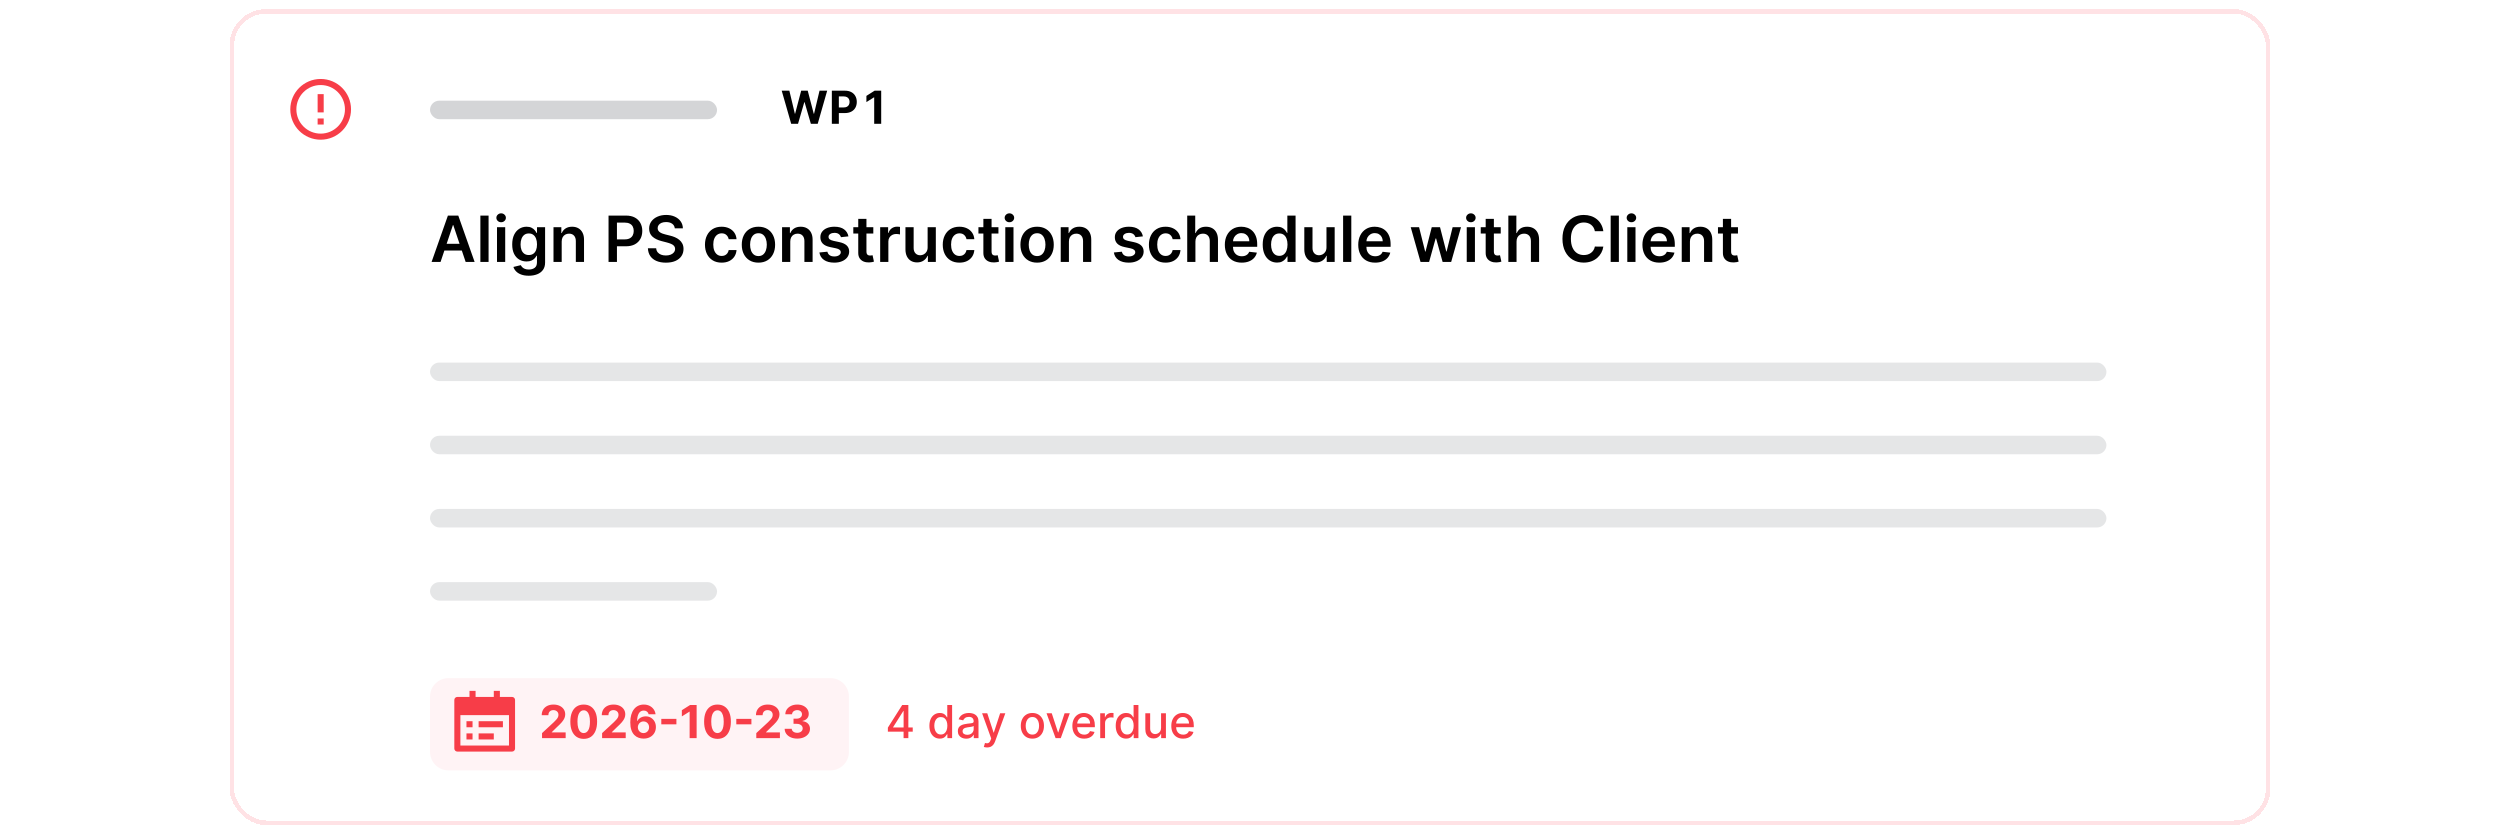 <svg width="540" height="181" viewBox="0 0 540 181" fill="none" xmlns="http://www.w3.org/2000/svg">
<g filter="url(#filter0_d_1202_36785)">
<rect x="49.586" y="0.984" width="440.826" height="176.247" rx="7.872" fill="white" shape-rendering="crispEdges"/>
<rect x="50.078" y="1.476" width="439.842" height="175.263" rx="7.38" stroke="#FFE2E5" stroke-width="0.984" shape-rendering="crispEdges"/>
<path d="M69.263 29.192C65.64 29.192 62.703 26.255 62.703 22.632C62.703 19.009 65.64 16.072 69.263 16.072C72.886 16.072 75.823 19.009 75.823 22.632C75.823 26.255 72.886 29.192 69.263 29.192ZM69.263 27.88C72.161 27.88 74.511 25.53 74.511 22.632C74.511 19.733 72.161 17.384 69.263 17.384C66.365 17.384 64.015 19.733 64.015 22.632C64.015 25.53 66.365 27.88 69.263 27.88ZM68.607 24.6H69.919V25.912H68.607V24.6ZM68.607 19.352H69.919V23.288H68.607V19.352Z" fill="#F73D48"/>
<rect x="92.883" y="20.76" width="62" height="4" rx="2" fill="#D4D5D7"/>
<path d="M162.758 16.792C162.758 14.583 164.549 12.792 166.758 12.792H194.566C196.775 12.792 198.566 14.583 198.566 16.792V28.728C198.566 30.937 196.775 32.728 194.566 32.728H166.758C164.549 32.728 162.758 30.937 162.758 28.728V16.792Z" fill="white"/>
<path d="M170.897 25.76L168.849 18.604H170.502L171.687 23.576H171.746L173.053 18.604H174.468L175.771 23.586H175.834L177.019 18.604H178.672L176.624 25.76H175.149L173.787 21.081H173.731L172.371 25.76H170.897ZM179.678 25.76V18.604H182.502C183.044 18.604 183.507 18.707 183.889 18.915C184.271 19.119 184.562 19.405 184.762 19.771C184.965 20.134 185.066 20.553 185.066 21.029C185.066 21.504 184.964 21.923 184.759 22.287C184.554 22.65 184.257 22.933 183.868 23.136C183.481 23.338 183.013 23.44 182.463 23.44H180.664V22.227H182.219C182.51 22.227 182.75 22.177 182.938 22.077C183.129 21.974 183.272 21.833 183.365 21.654C183.46 21.472 183.508 21.264 183.508 21.029C183.508 20.791 183.46 20.584 183.365 20.407C183.272 20.227 183.129 20.089 182.938 19.991C182.747 19.891 182.505 19.84 182.212 19.84H181.191V25.76H179.678ZM190.338 18.604V25.76H188.825V20.04H188.783L187.144 21.067V19.725L188.916 18.604H190.338Z" fill="black"/>
<path d="M95.158 55.6H93.22L96.748 45.581H98.988L102.52 55.6H100.583L97.907 47.636H97.829L95.158 55.6ZM95.221 51.671H100.505V53.129H95.221V51.671ZM105.532 45.581V55.6H103.761V45.581H105.532ZM107.353 55.6V48.086H109.124V55.6H107.353ZM108.244 47.019C107.963 47.019 107.722 46.926 107.52 46.74C107.317 46.551 107.216 46.324 107.216 46.06C107.216 45.793 107.317 45.566 107.52 45.38C107.722 45.191 107.963 45.096 108.244 45.096C108.527 45.096 108.769 45.191 108.968 45.38C109.17 45.566 109.271 45.793 109.271 46.06C109.271 46.324 109.17 46.551 108.968 46.74C108.769 46.926 108.527 47.019 108.244 47.019ZM114.213 58.574C113.577 58.574 113.031 58.487 112.574 58.315C112.118 58.145 111.751 57.917 111.474 57.63C111.196 57.343 111.004 57.025 110.896 56.676L112.491 56.289C112.563 56.436 112.667 56.581 112.804 56.725C112.941 56.871 113.125 56.992 113.357 57.087C113.592 57.185 113.887 57.233 114.242 57.233C114.745 57.233 115.16 57.111 115.49 56.867C115.819 56.625 115.984 56.227 115.984 55.673V54.249H115.896C115.805 54.432 115.671 54.62 115.495 54.812C115.322 55.004 115.092 55.166 114.805 55.296C114.521 55.427 114.164 55.492 113.734 55.492C113.156 55.492 112.633 55.357 112.163 55.086C111.697 54.812 111.325 54.404 111.048 53.863C110.774 53.318 110.637 52.637 110.637 51.818C110.637 50.993 110.774 50.297 111.048 49.729C111.325 49.158 111.699 48.726 112.168 48.433C112.638 48.136 113.161 47.988 113.739 47.988C114.179 47.988 114.541 48.063 114.825 48.213C115.112 48.359 115.34 48.537 115.509 48.746C115.679 48.951 115.808 49.145 115.896 49.328H115.994V48.086H117.74V55.722C117.74 56.364 117.587 56.896 117.28 57.317C116.974 57.737 116.555 58.052 116.023 58.261C115.491 58.47 114.888 58.574 114.213 58.574ZM114.228 54.103C114.603 54.103 114.922 54.011 115.187 53.829C115.451 53.646 115.651 53.383 115.788 53.041C115.925 52.699 115.994 52.288 115.994 51.808C115.994 51.335 115.925 50.921 115.788 50.566C115.655 50.21 115.456 49.935 115.191 49.739C114.931 49.54 114.609 49.441 114.228 49.441C113.833 49.441 113.504 49.543 113.24 49.749C112.975 49.954 112.776 50.236 112.643 50.595C112.509 50.951 112.442 51.355 112.442 51.808C112.442 52.268 112.509 52.671 112.643 53.017C112.78 53.359 112.98 53.627 113.244 53.819C113.512 54.008 113.84 54.103 114.228 54.103ZM121.326 51.197V55.6H119.555V48.086H121.248V49.362H121.336C121.509 48.942 121.784 48.607 122.162 48.359C122.544 48.112 123.015 47.988 123.576 47.988C124.095 47.988 124.547 48.099 124.931 48.32C125.319 48.542 125.619 48.863 125.831 49.284C126.047 49.705 126.153 50.215 126.149 50.815V55.6H124.379V51.089C124.379 50.587 124.248 50.194 123.987 49.91C123.73 49.627 123.372 49.485 122.916 49.485C122.606 49.485 122.33 49.553 122.089 49.69C121.851 49.824 121.664 50.018 121.527 50.272C121.393 50.527 121.326 50.835 121.326 51.197ZM131.445 55.6V45.581H135.202C135.972 45.581 136.617 45.724 137.139 46.011C137.664 46.298 138.061 46.693 138.328 47.195C138.599 47.694 138.734 48.262 138.734 48.898C138.734 49.54 138.599 50.111 138.328 50.61C138.057 51.109 137.658 51.502 137.129 51.789C136.601 52.072 135.951 52.214 135.178 52.214H132.688V50.722H134.933C135.383 50.722 135.752 50.644 136.039 50.487C136.326 50.331 136.538 50.116 136.675 49.842C136.815 49.568 136.885 49.253 136.885 48.898C136.885 48.542 136.815 48.229 136.675 47.958C136.538 47.688 136.324 47.477 136.034 47.327C135.747 47.174 135.377 47.097 134.923 47.097H133.26V55.6H131.445ZM145.755 48.335C145.71 47.908 145.517 47.575 145.178 47.337C144.842 47.099 144.405 46.98 143.867 46.98C143.489 46.98 143.164 47.037 142.893 47.151C142.623 47.265 142.416 47.42 142.272 47.616C142.129 47.812 142.055 48.035 142.052 48.286C142.052 48.495 142.099 48.676 142.194 48.829C142.292 48.982 142.424 49.113 142.59 49.221C142.756 49.325 142.941 49.413 143.143 49.485C143.345 49.556 143.549 49.617 143.754 49.666L144.694 49.901C145.072 49.989 145.436 50.108 145.785 50.258C146.137 50.408 146.452 50.597 146.729 50.825C147.009 51.053 147.231 51.329 147.394 51.652C147.557 51.975 147.639 52.353 147.639 52.787C147.639 53.374 147.489 53.891 147.189 54.337C146.889 54.781 146.455 55.128 145.887 55.38C145.323 55.627 144.64 55.751 143.838 55.751C143.058 55.751 142.381 55.631 141.807 55.389C141.237 55.148 140.79 54.796 140.467 54.333C140.147 53.87 139.975 53.305 139.948 52.64H141.734C141.76 52.989 141.868 53.279 142.057 53.511C142.246 53.742 142.492 53.915 142.796 54.029C143.102 54.143 143.445 54.2 143.823 54.2C144.218 54.2 144.563 54.142 144.86 54.024C145.16 53.904 145.395 53.737 145.564 53.525C145.734 53.31 145.82 53.059 145.824 52.772C145.82 52.511 145.744 52.296 145.594 52.126C145.444 51.953 145.233 51.81 144.963 51.696C144.695 51.578 144.382 51.474 144.024 51.383L142.884 51.089C142.059 50.877 141.406 50.556 140.927 50.126C140.451 49.692 140.213 49.116 140.213 48.399C140.213 47.808 140.372 47.291 140.692 46.848C141.015 46.404 141.454 46.06 142.008 45.816C142.562 45.568 143.19 45.444 143.891 45.444C144.602 45.444 145.225 45.568 145.76 45.816C146.298 46.06 146.721 46.401 147.027 46.838C147.334 47.272 147.492 47.771 147.502 48.335H145.755ZM155.873 55.746C155.123 55.746 154.479 55.582 153.941 55.252C153.406 54.923 152.993 54.468 152.703 53.887C152.416 53.304 152.273 52.632 152.273 51.872C152.273 51.109 152.419 50.435 152.713 49.852C153.006 49.264 153.421 48.808 153.955 48.482C154.494 48.152 155.13 47.988 155.863 47.988C156.473 47.988 157.013 48.1 157.483 48.325C157.955 48.547 158.332 48.862 158.613 49.269C158.893 49.674 159.053 50.147 159.092 50.688H157.399C157.331 50.326 157.168 50.024 156.91 49.783C156.656 49.538 156.315 49.416 155.888 49.416C155.526 49.416 155.208 49.514 154.934 49.71C154.66 49.902 154.446 50.179 154.293 50.541C154.143 50.903 154.068 51.337 154.068 51.843C154.068 52.355 154.143 52.795 154.293 53.163C154.443 53.529 154.653 53.811 154.924 54.01C155.198 54.205 155.519 54.303 155.888 54.303C156.149 54.303 156.382 54.254 156.587 54.157C156.796 54.055 156.971 53.91 157.111 53.721C157.251 53.532 157.347 53.302 157.399 53.031H159.092C159.05 53.563 158.893 54.034 158.622 54.445C158.352 54.853 157.983 55.172 157.517 55.404C157.05 55.632 156.503 55.746 155.873 55.746ZM163.824 55.746C163.09 55.746 162.454 55.585 161.916 55.262C161.378 54.939 160.96 54.487 160.664 53.907C160.37 53.327 160.223 52.648 160.223 51.872C160.223 51.096 160.37 50.416 160.664 49.832C160.96 49.248 161.378 48.795 161.916 48.472C162.454 48.149 163.09 47.988 163.824 47.988C164.558 47.988 165.194 48.149 165.732 48.472C166.27 48.795 166.686 49.248 166.979 49.832C167.276 50.416 167.424 51.096 167.424 51.872C167.424 52.648 167.276 53.327 166.979 53.907C166.686 54.487 166.27 54.939 165.732 55.262C165.194 55.585 164.558 55.746 163.824 55.746ZM163.834 54.328C164.231 54.328 164.564 54.218 164.832 54C165.099 53.778 165.298 53.481 165.428 53.11C165.562 52.738 165.629 52.324 165.629 51.867C165.629 51.407 165.562 50.991 165.428 50.62C165.298 50.245 165.099 49.946 164.832 49.724C164.564 49.503 164.231 49.392 163.834 49.392C163.426 49.392 163.087 49.503 162.816 49.724C162.549 49.946 162.348 50.245 162.214 50.62C162.084 50.991 162.019 51.407 162.019 51.867C162.019 52.324 162.084 52.738 162.214 53.11C162.348 53.481 162.549 53.778 162.816 54C163.087 54.218 163.426 54.328 163.834 54.328ZM170.698 51.197V55.6H168.927V48.086H170.62V49.362H170.708C170.881 48.942 171.156 48.607 171.535 48.359C171.916 48.112 172.388 47.988 172.949 47.988C173.467 47.988 173.919 48.099 174.304 48.32C174.692 48.542 174.992 48.863 175.204 49.284C175.419 49.705 175.525 50.215 175.522 50.815V55.6H173.751V51.089C173.751 50.587 173.62 50.194 173.359 49.91C173.102 49.627 172.745 49.485 172.288 49.485C171.978 49.485 171.703 49.553 171.461 49.69C171.223 49.824 171.036 50.018 170.899 50.272C170.765 50.527 170.698 50.835 170.698 51.197ZM183.261 50.072L181.646 50.248C181.601 50.085 181.521 49.931 181.407 49.788C181.296 49.644 181.146 49.529 180.957 49.441C180.768 49.353 180.536 49.309 180.262 49.309C179.893 49.309 179.584 49.388 179.333 49.548C179.085 49.708 178.962 49.915 178.966 50.169C178.962 50.388 179.042 50.566 179.205 50.703C179.372 50.84 179.646 50.952 180.027 51.04L181.309 51.314C182.02 51.468 182.548 51.711 182.894 52.043C183.243 52.376 183.419 52.811 183.422 53.349C183.419 53.822 183.28 54.24 183.006 54.602C182.736 54.96 182.359 55.241 181.876 55.443C181.394 55.645 180.839 55.746 180.213 55.746C179.293 55.746 178.553 55.554 177.992 55.169C177.431 54.781 177.097 54.241 176.989 53.55L178.716 53.383C178.794 53.723 178.961 53.979 179.215 54.152C179.47 54.324 179.801 54.411 180.208 54.411C180.629 54.411 180.966 54.324 181.221 54.152C181.478 53.979 181.607 53.765 181.607 53.511C181.607 53.295 181.524 53.118 181.358 52.977C181.195 52.837 180.94 52.73 180.595 52.655L179.313 52.386C178.592 52.236 178.059 51.983 177.713 51.627C177.368 51.269 177.196 50.815 177.2 50.267C177.196 49.804 177.322 49.403 177.576 49.064C177.834 48.721 178.191 48.457 178.648 48.271C179.108 48.082 179.637 47.988 180.238 47.988C181.118 47.988 181.811 48.175 182.317 48.55C182.825 48.925 183.14 49.432 183.261 50.072ZM188.635 48.086V49.455H184.315V48.086H188.635ZM185.381 46.285H187.152V53.34C187.152 53.578 187.188 53.76 187.26 53.887C187.335 54.011 187.433 54.096 187.554 54.142C187.674 54.188 187.808 54.21 187.955 54.21C188.066 54.21 188.167 54.202 188.258 54.186C188.353 54.169 188.424 54.155 188.473 54.142L188.772 55.526C188.677 55.559 188.542 55.595 188.366 55.634C188.193 55.673 187.981 55.696 187.73 55.702C187.286 55.715 186.887 55.648 186.531 55.502C186.176 55.352 185.894 55.12 185.685 54.807C185.479 54.494 185.378 54.103 185.381 53.633V46.285ZM190.116 55.6V48.086H191.833V49.338H191.911C192.048 48.904 192.283 48.57 192.615 48.335C192.951 48.097 193.335 47.978 193.765 47.978C193.863 47.978 193.972 47.983 194.093 47.993C194.217 47.999 194.32 48.011 194.401 48.027V49.656C194.326 49.63 194.207 49.607 194.044 49.587C193.884 49.565 193.729 49.553 193.579 49.553C193.256 49.553 192.966 49.623 192.708 49.764C192.454 49.901 192.253 50.091 192.107 50.336C191.96 50.58 191.887 50.862 191.887 51.182V55.6H190.116ZM200.367 52.439V48.086H202.138V55.6H200.421V54.264H200.342C200.173 54.685 199.894 55.029 199.506 55.296C199.121 55.564 198.646 55.697 198.082 55.697C197.59 55.697 197.154 55.588 196.776 55.37C196.401 55.148 196.108 54.827 195.896 54.406C195.684 53.982 195.578 53.47 195.578 52.87V48.086H197.348V52.596C197.348 53.072 197.479 53.45 197.74 53.731C198.001 54.011 198.343 54.152 198.767 54.152C199.028 54.152 199.281 54.088 199.525 53.961C199.77 53.834 199.971 53.645 200.127 53.393C200.287 53.139 200.367 52.821 200.367 52.439ZM207.236 55.746C206.486 55.746 205.842 55.582 205.304 55.252C204.769 54.923 204.357 54.468 204.066 53.887C203.779 53.304 203.636 52.632 203.636 51.872C203.636 51.109 203.783 50.435 204.076 49.852C204.37 49.264 204.784 48.808 205.319 48.482C205.857 48.152 206.493 47.988 207.227 47.988C207.836 47.988 208.376 48.1 208.846 48.325C209.319 48.547 209.695 48.862 209.976 49.269C210.256 49.674 210.416 50.147 210.455 50.688H208.763C208.694 50.326 208.531 50.024 208.273 49.783C208.019 49.538 207.678 49.416 207.251 49.416C206.889 49.416 206.571 49.514 206.297 49.71C206.023 49.902 205.81 50.179 205.656 50.541C205.506 50.903 205.431 51.337 205.431 51.843C205.431 52.355 205.506 52.795 205.656 53.163C205.806 53.529 206.017 53.811 206.287 54.01C206.561 54.205 206.883 54.303 207.251 54.303C207.512 54.303 207.745 54.254 207.951 54.157C208.159 54.055 208.334 53.91 208.474 53.721C208.614 53.532 208.71 53.302 208.763 53.031H210.455C210.413 53.563 210.256 54.034 209.986 54.445C209.715 54.853 209.346 55.172 208.88 55.404C208.414 55.632 207.866 55.746 207.236 55.746ZM215.662 48.086V49.455H211.342V48.086H215.662ZM212.408 46.285H214.179V53.34C214.179 53.578 214.215 53.76 214.287 53.887C214.362 54.011 214.46 54.096 214.58 54.142C214.701 54.188 214.835 54.21 214.982 54.21C215.092 54.21 215.194 54.202 215.285 54.186C215.379 54.169 215.451 54.155 215.5 54.142L215.799 55.526C215.704 55.559 215.569 55.595 215.393 55.634C215.22 55.673 215.008 55.696 214.757 55.702C214.313 55.715 213.914 55.648 213.558 55.502C213.203 55.352 212.92 55.12 212.712 54.807C212.506 54.494 212.405 54.103 212.408 53.633V46.285ZM217.143 55.6V48.086H218.914V55.6H217.143ZM218.033 47.019C217.752 47.019 217.511 46.926 217.309 46.74C217.107 46.551 217.006 46.324 217.006 46.06C217.006 45.793 217.107 45.566 217.309 45.38C217.511 45.191 217.752 45.096 218.033 45.096C218.317 45.096 218.558 45.191 218.757 45.38C218.959 45.566 219.06 45.793 219.06 46.06C219.06 46.324 218.959 46.551 218.757 46.74C218.558 46.926 218.317 47.019 218.033 47.019ZM224.012 55.746C223.278 55.746 222.642 55.585 222.104 55.262C221.566 54.939 221.149 54.487 220.852 53.907C220.558 53.327 220.412 52.648 220.412 51.872C220.412 51.096 220.558 50.416 220.852 49.832C221.149 49.248 221.566 48.795 222.104 48.472C222.642 48.149 223.278 47.988 224.012 47.988C224.746 47.988 225.382 48.149 225.92 48.472C226.458 48.795 226.874 49.248 227.167 49.832C227.464 50.416 227.613 51.096 227.613 51.872C227.613 52.648 227.464 53.327 227.167 53.907C226.874 54.487 226.458 54.939 225.92 55.262C225.382 55.585 224.746 55.746 224.012 55.746ZM224.022 54.328C224.42 54.328 224.752 54.218 225.02 54C225.287 53.778 225.486 53.481 225.617 53.11C225.75 52.738 225.817 52.324 225.817 51.867C225.817 51.407 225.75 50.991 225.617 50.62C225.486 50.245 225.287 49.946 225.02 49.724C224.752 49.503 224.42 49.392 224.022 49.392C223.614 49.392 223.275 49.503 223.004 49.724C222.737 49.946 222.536 50.245 222.403 50.62C222.272 50.991 222.207 51.407 222.207 51.867C222.207 52.324 222.272 52.738 222.403 53.11C222.536 53.481 222.737 53.778 223.004 54C223.275 54.218 223.614 54.328 224.022 54.328ZM230.887 51.197V55.6H229.116V48.086H230.808V49.362H230.896C231.069 48.942 231.345 48.607 231.723 48.359C232.105 48.112 232.576 47.988 233.137 47.988C233.655 47.988 234.107 48.099 234.492 48.32C234.88 48.542 235.18 48.863 235.392 49.284C235.607 49.705 235.713 50.215 235.71 50.815V55.6H233.939V51.089C233.939 50.587 233.809 50.194 233.548 49.91C233.29 49.627 232.933 49.485 232.477 49.485C232.167 49.485 231.891 49.553 231.65 49.69C231.412 49.824 231.224 50.018 231.087 50.272C230.953 50.527 230.887 50.835 230.887 51.197ZM246.866 50.072L245.252 50.248C245.206 50.085 245.126 49.931 245.012 49.788C244.901 49.644 244.751 49.529 244.562 49.441C244.373 49.353 244.141 49.309 243.867 49.309C243.499 49.309 243.189 49.388 242.938 49.548C242.69 49.708 242.568 49.915 242.571 50.169C242.568 50.388 242.648 50.566 242.811 50.703C242.977 50.84 243.251 50.952 243.633 51.04L244.914 51.314C245.625 51.468 246.154 51.711 246.499 52.043C246.848 52.376 247.024 52.811 247.028 53.349C247.024 53.822 246.886 54.24 246.612 54.602C246.341 54.96 245.964 55.241 245.482 55.443C244.999 55.645 244.445 55.746 243.819 55.746C242.899 55.746 242.159 55.554 241.598 55.169C241.037 54.781 240.702 54.241 240.595 53.55L242.322 53.383C242.4 53.723 242.566 53.979 242.821 54.152C243.075 54.324 243.406 54.411 243.814 54.411C244.234 54.411 244.572 54.324 244.826 54.152C245.084 53.979 245.213 53.765 245.213 53.511C245.213 53.295 245.13 53.118 244.963 52.977C244.8 52.837 244.546 52.73 244.2 52.655L242.918 52.386C242.198 52.236 241.664 51.983 241.319 51.627C240.973 51.269 240.802 50.815 240.805 50.267C240.802 49.804 240.927 49.403 241.182 49.064C241.439 48.721 241.797 48.457 242.253 48.271C242.713 48.082 243.243 47.988 243.843 47.988C244.724 47.988 245.417 48.175 245.922 48.55C246.431 48.925 246.746 49.432 246.866 50.072ZM251.766 55.746C251.015 55.746 250.371 55.582 249.833 55.252C249.298 54.923 248.886 54.468 248.596 53.887C248.309 53.304 248.165 52.632 248.165 51.872C248.165 51.109 248.312 50.435 248.605 49.852C248.899 49.264 249.313 48.808 249.848 48.482C250.386 48.152 251.022 47.988 251.756 47.988C252.366 47.988 252.905 48.1 253.375 48.325C253.848 48.547 254.225 48.862 254.505 49.269C254.786 49.674 254.945 50.147 254.984 50.688H253.292C253.223 50.326 253.06 50.024 252.803 49.783C252.548 49.538 252.207 49.416 251.78 49.416C251.418 49.416 251.1 49.514 250.826 49.71C250.552 49.902 250.339 50.179 250.185 50.541C250.035 50.903 249.96 51.337 249.96 51.843C249.96 52.355 250.035 52.795 250.185 53.163C250.335 53.529 250.546 53.811 250.817 54.01C251.09 54.205 251.412 54.303 251.78 54.303C252.041 54.303 252.274 54.254 252.48 54.157C252.689 54.055 252.863 53.91 253.003 53.721C253.143 53.532 253.24 53.302 253.292 53.031H254.984C254.942 53.563 254.786 54.034 254.515 54.445C254.244 54.853 253.876 55.172 253.409 55.404C252.943 55.632 252.395 55.746 251.766 55.746ZM258.21 51.197V55.6H256.439V45.581H258.17V49.362H258.258C258.435 48.938 258.707 48.604 259.075 48.359C259.447 48.112 259.92 47.988 260.494 47.988C261.016 47.988 261.471 48.097 261.859 48.316C262.247 48.534 262.547 48.854 262.759 49.274C262.974 49.695 263.082 50.209 263.082 50.815V55.6H261.311V51.089C261.311 50.584 261.181 50.191 260.92 49.91C260.662 49.627 260.3 49.485 259.834 49.485C259.521 49.485 259.24 49.553 258.992 49.69C258.748 49.824 258.555 50.018 258.415 50.272C258.278 50.527 258.21 50.835 258.21 51.197ZM268.214 55.746C267.46 55.746 266.81 55.59 266.262 55.277C265.717 54.96 265.298 54.514 265.004 53.936C264.711 53.356 264.564 52.673 264.564 51.887C264.564 51.114 264.711 50.435 265.004 49.852C265.301 49.264 265.715 48.808 266.247 48.482C266.779 48.152 267.403 47.988 268.121 47.988C268.584 47.988 269.021 48.063 269.432 48.213C269.846 48.359 270.211 48.588 270.527 48.898C270.847 49.207 271.098 49.602 271.281 50.081C271.463 50.558 271.555 51.125 271.555 51.784V52.327H265.396V51.133H269.857C269.854 50.794 269.781 50.492 269.637 50.228C269.494 49.961 269.293 49.75 269.035 49.597C268.781 49.444 268.484 49.367 268.145 49.367C267.783 49.367 267.465 49.455 267.191 49.631C266.917 49.804 266.704 50.032 266.55 50.316C266.4 50.597 266.324 50.905 266.32 51.241V52.283C266.32 52.72 266.4 53.095 266.56 53.408C266.72 53.718 266.943 53.956 267.23 54.122C267.517 54.285 267.853 54.367 268.238 54.367C268.496 54.367 268.729 54.331 268.938 54.259C269.146 54.184 269.327 54.075 269.481 53.931C269.634 53.788 269.75 53.61 269.828 53.398L271.481 53.584C271.377 54.021 271.178 54.403 270.885 54.729C270.594 55.052 270.223 55.303 269.769 55.482C269.316 55.658 268.797 55.746 268.214 55.746ZM275.841 55.732C275.251 55.732 274.723 55.58 274.256 55.277C273.79 54.973 273.422 54.533 273.151 53.956C272.88 53.379 272.745 52.678 272.745 51.852C272.745 51.017 272.882 50.313 273.156 49.739C273.433 49.162 273.806 48.726 274.276 48.433C274.746 48.136 275.269 47.988 275.846 47.988C276.287 47.988 276.649 48.063 276.932 48.213C277.216 48.359 277.441 48.537 277.607 48.746C277.774 48.951 277.903 49.145 277.994 49.328H278.067V45.581H279.843V55.6H278.101V54.416H277.994C277.903 54.598 277.77 54.792 277.598 54.998C277.425 55.2 277.196 55.373 276.913 55.516C276.629 55.66 276.272 55.732 275.841 55.732ZM276.335 54.279C276.711 54.279 277.03 54.178 277.294 53.975C277.558 53.77 277.759 53.485 277.896 53.119C278.033 52.754 278.101 52.328 278.101 51.843C278.101 51.357 278.033 50.934 277.896 50.576C277.762 50.217 277.563 49.938 277.299 49.739C277.038 49.54 276.717 49.441 276.335 49.441C275.941 49.441 275.611 49.543 275.347 49.749C275.083 49.954 274.884 50.238 274.75 50.6C274.617 50.962 274.55 51.376 274.55 51.843C274.55 52.312 274.617 52.731 274.75 53.1C274.887 53.465 275.088 53.754 275.352 53.966C275.62 54.174 275.947 54.279 276.335 54.279ZM286.519 52.439V48.086H288.29V55.6H286.573V54.264H286.495C286.325 54.685 286.046 55.029 285.658 55.296C285.274 55.564 284.799 55.697 284.235 55.697C283.742 55.697 283.307 55.588 282.929 55.37C282.554 55.148 282.26 54.827 282.048 54.406C281.836 53.982 281.73 53.47 281.73 52.87V48.086H283.501V52.596C283.501 53.072 283.631 53.45 283.892 53.731C284.153 54.011 284.496 54.152 284.92 54.152C285.181 54.152 285.433 54.088 285.678 53.961C285.923 53.834 286.123 53.645 286.28 53.393C286.439 53.139 286.519 52.821 286.519 52.439ZM291.882 45.581V55.6H290.111V45.581H291.882ZM297.03 55.746C296.276 55.746 295.626 55.59 295.078 55.277C294.533 54.96 294.114 54.514 293.821 53.936C293.527 53.356 293.38 52.673 293.38 51.887C293.38 51.114 293.527 50.435 293.821 49.852C294.117 49.264 294.532 48.808 295.063 48.482C295.595 48.152 296.219 47.988 296.937 47.988C297.4 47.988 297.837 48.063 298.248 48.213C298.662 48.359 299.027 48.588 299.344 48.898C299.663 49.207 299.914 49.602 300.097 50.081C300.28 50.558 300.371 51.125 300.371 51.784V52.327H294.212V51.133H298.673C298.67 50.794 298.597 50.492 298.453 50.228C298.31 49.961 298.109 49.75 297.852 49.597C297.597 49.444 297.3 49.367 296.961 49.367C296.599 49.367 296.281 49.455 296.007 49.631C295.733 49.804 295.52 50.032 295.366 50.316C295.216 50.597 295.14 50.905 295.137 51.241V52.283C295.137 52.72 295.216 53.095 295.376 53.408C295.536 53.718 295.759 53.956 296.046 54.122C296.333 54.285 296.669 54.367 297.054 54.367C297.312 54.367 297.545 54.331 297.754 54.259C297.963 54.184 298.144 54.075 298.297 53.931C298.45 53.788 298.566 53.61 298.644 53.398L300.298 53.584C300.193 54.021 299.994 54.403 299.701 54.729C299.411 55.052 299.039 55.303 298.585 55.482C298.132 55.658 297.614 55.746 297.03 55.746ZM306.837 55.6L304.714 48.086H306.519L307.84 53.369H307.908L309.258 48.086H311.044L312.394 53.34H312.468L313.769 48.086H315.579L313.451 55.6H311.607L310.198 50.522H310.095L308.686 55.6H306.837ZM316.815 55.6V48.086H318.586V55.6H316.815ZM317.706 47.019C317.425 47.019 317.184 46.926 316.982 46.74C316.779 46.551 316.678 46.324 316.678 46.06C316.678 45.793 316.779 45.566 316.982 45.38C317.184 45.191 317.425 45.096 317.706 45.096C317.989 45.096 318.231 45.191 318.43 45.38C318.632 45.566 318.733 45.793 318.733 46.06C318.733 46.324 318.632 46.551 318.43 46.74C318.231 46.926 317.989 47.019 317.706 47.019ZM324.159 48.086V49.455H319.84V48.086H324.159ZM320.906 46.285H322.677V53.34C322.677 53.578 322.713 53.76 322.785 53.887C322.86 54.011 322.958 54.096 323.078 54.142C323.199 54.188 323.333 54.21 323.479 54.21C323.59 54.21 323.691 54.202 323.783 54.186C323.877 54.169 323.949 54.155 323.998 54.142L324.296 55.526C324.202 55.559 324.066 55.595 323.89 55.634C323.718 55.673 323.506 55.696 323.254 55.702C322.811 55.715 322.411 55.648 322.056 55.502C321.7 55.352 321.418 55.12 321.21 54.807C321.004 54.494 320.903 54.103 320.906 53.633V46.285ZM327.573 51.197V55.6H325.802V45.581H327.534V49.362H327.622C327.798 48.938 328.07 48.604 328.439 48.359C328.81 48.112 329.283 47.988 329.857 47.988C330.379 47.988 330.834 48.097 331.222 48.316C331.61 48.534 331.91 48.854 332.122 49.274C332.338 49.695 332.445 50.209 332.445 50.815V55.6H330.674V51.089C330.674 50.584 330.544 50.191 330.283 49.91C330.025 49.627 329.663 49.485 329.197 49.485C328.884 49.485 328.603 49.553 328.356 49.69C328.111 49.824 327.918 50.018 327.778 50.272C327.641 50.527 327.573 50.835 327.573 51.197ZM346.321 48.961H344.492C344.44 48.661 344.343 48.395 344.203 48.164C344.063 47.929 343.888 47.73 343.68 47.567C343.471 47.404 343.233 47.282 342.965 47.2C342.701 47.115 342.416 47.073 342.109 47.073C341.565 47.073 341.082 47.21 340.661 47.484C340.241 47.755 339.911 48.152 339.673 48.678C339.435 49.199 339.316 49.837 339.316 50.59C339.316 51.357 339.435 52.002 339.673 52.527C339.914 53.049 340.244 53.444 340.661 53.711C341.082 53.975 341.563 54.108 342.104 54.108C342.404 54.108 342.685 54.068 342.946 53.99C343.21 53.909 343.446 53.79 343.655 53.633C343.867 53.477 344.045 53.284 344.188 53.056C344.335 52.828 344.436 52.567 344.492 52.273L346.321 52.283C346.253 52.759 346.104 53.206 345.876 53.623C345.651 54.041 345.356 54.409 344.991 54.729C344.625 55.045 344.198 55.293 343.709 55.472C343.22 55.648 342.677 55.737 342.08 55.737C341.199 55.737 340.413 55.533 339.722 55.125C339.031 54.717 338.486 54.129 338.088 53.359C337.69 52.589 337.491 51.666 337.491 50.59C337.491 49.511 337.692 48.588 338.093 47.821C338.494 47.052 339.04 46.463 339.732 46.055C340.423 45.648 341.206 45.444 342.08 45.444C342.638 45.444 343.156 45.522 343.636 45.679C344.115 45.835 344.542 46.065 344.917 46.368C345.292 46.669 345.601 47.037 345.842 47.474C346.086 47.908 346.246 48.404 346.321 48.961ZM349.676 45.581V55.6H347.905V45.581H349.676ZM351.497 55.6V48.086H353.268V55.6H351.497ZM352.387 47.019C352.107 47.019 351.866 46.926 351.663 46.74C351.461 46.551 351.36 46.324 351.36 46.06C351.36 45.793 351.461 45.566 351.663 45.38C351.866 45.191 352.107 45.096 352.387 45.096C352.671 45.096 352.912 45.191 353.111 45.38C353.314 45.566 353.415 45.793 353.415 46.06C353.415 46.324 353.314 46.551 353.111 46.74C352.912 46.926 352.671 47.019 352.387 47.019ZM358.415 55.746C357.662 55.746 357.011 55.59 356.464 55.277C355.919 54.96 355.5 54.514 355.206 53.936C354.913 53.356 354.766 52.673 354.766 51.887C354.766 51.114 354.913 50.435 355.206 49.852C355.503 49.264 355.917 48.808 356.449 48.482C356.98 48.152 357.605 47.988 358.323 47.988C358.786 47.988 359.223 48.063 359.634 48.213C360.048 48.359 360.413 48.588 360.729 48.898C361.049 49.207 361.3 49.602 361.483 50.081C361.665 50.558 361.757 51.125 361.757 51.784V52.327H355.598V51.133H360.059C360.056 50.794 359.983 50.492 359.839 50.228C359.696 49.961 359.495 49.75 359.237 49.597C358.983 49.444 358.686 49.367 358.347 49.367C357.985 49.367 357.667 49.455 357.393 49.631C357.119 49.804 356.905 50.032 356.752 50.316C356.602 50.597 356.526 50.905 356.522 51.241V52.283C356.522 52.72 356.602 53.095 356.762 53.408C356.922 53.718 357.145 53.956 357.432 54.122C357.719 54.285 358.055 54.367 358.44 54.367C358.698 54.367 358.931 54.331 359.139 54.259C359.348 54.184 359.529 54.075 359.682 53.931C359.836 53.788 359.952 53.61 360.03 53.398L361.683 53.584C361.579 54.021 361.38 54.403 361.086 54.729C360.796 55.052 360.424 55.303 359.971 55.482C359.518 55.658 358.999 55.746 358.415 55.746ZM365.026 51.197V55.6H363.255V48.086H364.947V49.362H365.036C365.208 48.942 365.484 48.607 365.862 48.359C366.244 48.112 366.715 47.988 367.276 47.988C367.795 47.988 368.246 48.099 368.631 48.32C369.019 48.542 369.319 48.863 369.531 49.284C369.746 49.705 369.852 50.215 369.849 50.815V55.6H368.078V51.089C368.078 50.587 367.948 50.194 367.687 49.91C367.429 49.627 367.072 49.485 366.616 49.485C366.306 49.485 366.03 49.553 365.789 49.69C365.551 49.824 365.363 50.018 365.226 50.272C365.093 50.527 365.026 50.835 365.026 51.197ZM375.402 48.086V49.455H371.082V48.086H375.402ZM372.148 46.285H373.919V53.34C373.919 53.578 373.955 53.76 374.027 53.887C374.102 54.011 374.2 54.096 374.32 54.142C374.441 54.188 374.575 54.21 374.722 54.21C374.833 54.21 374.934 54.202 375.025 54.186C375.12 54.169 375.191 54.155 375.24 54.142L375.539 55.526C375.444 55.559 375.309 55.595 375.133 55.634C374.96 55.673 374.748 55.696 374.497 55.702C374.053 55.715 373.654 55.648 373.298 55.502C372.943 55.352 372.66 55.12 372.452 54.807C372.246 54.494 372.145 54.103 372.148 53.633V46.285Z" fill="black"/>
<rect x="92.883" y="77.332" width="362.107" height="4" rx="2" fill="#E5E6E7"/>
<rect x="92.883" y="93.139" width="362.107" height="4" rx="2" fill="#E5E6E7"/>
<rect x="92.883" y="108.947" width="362.107" height="4" rx="2" fill="#E5E6E7"/>
<rect x="92.883" y="124.755" width="62" height="4" rx="2" fill="#E5E6E7"/>
<path d="M92.883 149.487C92.883 147.278 94.674 145.487 96.883 145.487H179.37C181.579 145.487 183.37 147.278 183.37 149.487V161.423C183.37 163.632 181.579 165.423 179.37 165.423H96.883C94.674 165.423 92.883 163.632 92.883 161.423V149.487Z" fill="#FFF3F5"/>
<path d="M107.973 149.551H110.597C110.959 149.551 111.253 149.845 111.253 150.207V160.703C111.253 161.065 110.959 161.359 110.597 161.359H98.789C98.427 161.359 98.133 161.065 98.133 160.703V150.207C98.133 149.845 98.427 149.551 98.789 149.551H101.413V148.239H102.725V149.551H106.661V148.239H107.973V149.551ZM99.445 153.487V160.047H109.941V153.487H99.445ZM100.757 154.799H102.069V156.111H100.757V154.799ZM100.757 157.423H102.069V158.735H100.757V157.423ZM103.381 154.799H108.629V156.111H103.381V154.799ZM103.381 157.423H106.661V158.735H103.381V157.423Z" fill="#F73D48"/>
<path d="M117.08 158.455V157.365L119.627 155.006C119.844 154.796 120.026 154.608 120.172 154.44C120.322 154.272 120.435 154.108 120.511 153.947C120.588 153.784 120.627 153.608 120.627 153.42C120.627 153.21 120.579 153.029 120.483 152.878C120.388 152.724 120.258 152.607 120.092 152.525C119.927 152.441 119.739 152.399 119.53 152.399C119.311 152.399 119.12 152.444 118.956 152.532C118.793 152.621 118.668 152.748 118.579 152.913C118.491 153.078 118.446 153.275 118.446 153.503H117.01C117.01 153.035 117.116 152.629 117.328 152.284C117.54 151.939 117.837 151.672 118.219 151.484C118.601 151.295 119.041 151.201 119.54 151.201C120.053 151.201 120.499 151.292 120.878 151.473C121.26 151.653 121.557 151.902 121.769 152.221C121.981 152.54 122.087 152.906 122.087 153.318C122.087 153.588 122.034 153.855 121.927 154.118C121.822 154.382 121.634 154.674 121.364 154.996C121.094 155.315 120.713 155.698 120.221 156.145L119.177 157.169V157.218H122.182V158.455H117.08ZM126.084 158.612C125.483 158.61 124.966 158.462 124.532 158.168C124.101 157.875 123.77 157.45 123.537 156.893C123.306 156.336 123.192 155.666 123.194 154.884C123.194 154.103 123.309 153.438 123.54 152.888C123.773 152.339 124.105 151.921 124.536 151.634C124.969 151.345 125.485 151.201 126.084 151.201C126.683 151.201 127.197 151.345 127.628 151.634C128.062 151.923 128.395 152.342 128.628 152.892C128.861 153.439 128.976 154.103 128.974 154.884C128.974 155.669 128.857 156.34 128.624 156.896C128.394 157.453 128.063 157.878 127.632 158.172C127.201 158.465 126.685 158.612 126.084 158.612ZM126.084 157.358C126.494 157.358 126.821 157.151 127.066 156.739C127.31 156.327 127.432 155.708 127.429 154.884C127.429 154.341 127.373 153.889 127.261 153.528C127.152 153.167 126.996 152.895 126.793 152.714C126.593 152.532 126.356 152.441 126.084 152.441C125.676 152.441 125.35 152.645 125.106 153.053C124.861 153.46 124.737 154.071 124.735 154.884C124.735 155.433 124.79 155.892 124.899 156.26C125.011 156.626 125.168 156.901 125.371 157.085C125.574 157.267 125.811 157.358 126.084 157.358ZM130.053 158.455V157.365L132.6 155.006C132.816 154.796 132.998 154.608 133.145 154.44C133.294 154.272 133.407 154.108 133.484 153.947C133.561 153.784 133.599 153.608 133.599 153.42C133.599 153.21 133.551 153.029 133.456 152.878C133.36 152.724 133.23 152.607 133.065 152.525C132.899 152.441 132.712 152.399 132.502 152.399C132.283 152.399 132.092 152.444 131.929 152.532C131.766 152.621 131.64 152.748 131.552 152.913C131.463 153.078 131.419 153.275 131.419 153.503H129.983C129.983 153.035 130.089 152.629 130.301 152.284C130.513 151.939 130.81 151.672 131.192 151.484C131.574 151.295 132.014 151.201 132.512 151.201C133.025 151.201 133.471 151.292 133.851 151.473C134.233 151.653 134.53 151.902 134.742 152.221C134.954 152.54 135.06 152.906 135.06 153.318C135.06 153.588 135.006 153.855 134.899 154.118C134.794 154.382 134.607 154.674 134.336 154.996C134.066 155.315 133.685 155.698 133.194 156.145L132.149 157.169V157.218H135.154V158.455H130.053ZM138.997 158.553C138.629 158.55 138.274 158.489 137.931 158.367C137.591 158.246 137.286 158.049 137.016 157.777C136.745 157.504 136.531 157.143 136.373 156.694C136.217 156.244 136.139 155.692 136.139 155.037C136.141 154.436 136.21 153.899 136.345 153.427C136.482 152.951 136.678 152.548 136.932 152.218C137.188 151.887 137.494 151.635 137.851 151.463C138.207 151.288 138.607 151.201 139.049 151.201C139.527 151.201 139.949 151.294 140.314 151.48C140.68 151.664 140.974 151.915 141.195 152.232C141.418 152.548 141.554 152.904 141.6 153.297H140.108C140.05 153.048 139.928 152.852 139.741 152.71C139.555 152.568 139.324 152.497 139.049 152.497C138.583 152.497 138.229 152.7 137.987 153.105C137.747 153.51 137.625 154.061 137.62 154.758H137.669C137.776 154.546 137.921 154.365 138.102 154.216C138.286 154.065 138.495 153.95 138.728 153.87C138.963 153.789 139.211 153.748 139.472 153.748C139.896 153.748 140.274 153.848 140.604 154.049C140.935 154.247 141.196 154.519 141.387 154.866C141.578 155.213 141.674 155.611 141.674 156.058C141.674 156.542 141.561 156.973 141.335 157.351C141.111 157.728 140.798 158.024 140.395 158.238C139.994 158.45 139.528 158.555 138.997 158.553ZM138.99 157.365C139.223 157.365 139.431 157.309 139.615 157.197C139.799 157.085 139.944 156.934 140.049 156.743C140.154 156.552 140.206 156.337 140.206 156.1C140.206 155.862 140.154 155.649 140.049 155.46C139.946 155.272 139.804 155.121 139.622 155.009C139.441 154.898 139.233 154.842 139 154.842C138.826 154.842 138.664 154.874 138.515 154.94C138.368 155.005 138.239 155.096 138.127 155.212C138.017 155.329 137.931 155.464 137.868 155.617C137.805 155.769 137.774 155.931 137.774 156.103C137.774 156.334 137.826 156.545 137.931 156.736C138.038 156.927 138.183 157.079 138.365 157.193C138.549 157.308 138.757 157.365 138.99 157.365ZM146.104 154.286V155.467H142.841V154.286H146.104ZM150.472 151.299V158.455H148.959V152.735H148.917L147.278 153.762V152.42L149.05 151.299H150.472ZM154.979 158.612C154.378 158.61 153.861 158.462 153.427 158.168C152.996 157.875 152.664 157.45 152.432 156.893C152.201 156.336 152.087 155.666 152.089 154.884C152.089 154.103 152.204 153.438 152.435 152.888C152.668 152.339 153 151.921 153.431 151.634C153.864 151.345 154.38 151.201 154.979 151.201C155.578 151.201 156.092 151.345 156.523 151.634C156.957 151.923 157.29 152.342 157.523 152.892C157.756 153.439 157.871 154.103 157.869 154.884C157.869 155.669 157.752 156.34 157.519 156.896C157.289 157.453 156.958 157.878 156.527 158.172C156.096 158.465 155.58 158.612 154.979 158.612ZM154.979 157.358C155.389 157.358 155.716 157.151 155.961 156.739C156.205 156.327 156.326 155.708 156.324 154.884C156.324 154.341 156.268 153.889 156.156 153.528C156.047 153.167 155.891 152.895 155.688 152.714C155.488 152.532 155.251 152.441 154.979 152.441C154.571 152.441 154.245 152.645 154 153.053C153.756 153.46 153.632 154.071 153.63 154.884C153.63 155.433 153.685 155.892 153.794 156.26C153.906 156.626 154.063 156.901 154.266 157.085C154.469 157.267 154.706 157.358 154.979 157.358ZM162.305 154.286V155.467H159.042V154.286H162.305ZM163.358 158.455V157.365L165.905 155.006C166.122 154.796 166.304 154.608 166.451 154.44C166.6 154.272 166.713 154.108 166.789 153.947C166.866 153.784 166.905 153.608 166.905 153.42C166.905 153.21 166.857 153.029 166.762 152.878C166.666 152.724 166.536 152.607 166.37 152.525C166.205 152.441 166.017 152.399 165.808 152.399C165.589 152.399 165.398 152.444 165.235 152.532C165.071 152.621 164.946 152.748 164.857 152.913C164.769 153.078 164.724 153.275 164.724 153.503H163.288C163.288 153.035 163.394 152.629 163.606 152.284C163.818 151.939 164.115 151.672 164.497 151.484C164.879 151.295 165.32 151.201 165.818 151.201C166.331 151.201 166.777 151.292 167.156 151.473C167.538 151.653 167.835 151.902 168.047 152.221C168.259 152.54 168.365 152.906 168.365 153.318C168.365 153.588 168.312 153.855 168.205 154.118C168.1 154.382 167.912 154.674 167.642 154.996C167.372 155.315 166.991 155.698 166.499 156.145L165.455 157.169V157.218H168.46V158.455H163.358ZM172.201 158.553C171.679 158.553 171.215 158.463 170.807 158.284C170.402 158.102 170.081 157.853 169.846 157.536C169.613 157.217 169.493 156.849 169.486 156.432H171.01C171.019 156.606 171.076 156.76 171.181 156.893C171.288 157.023 171.43 157.125 171.607 157.197C171.784 157.269 171.983 157.305 172.205 157.305C172.435 157.305 172.639 157.264 172.816 157.183C172.993 157.101 173.132 156.988 173.232 156.844C173.332 156.7 173.382 156.533 173.382 156.344C173.382 156.153 173.329 155.984 173.222 155.838C173.117 155.689 172.965 155.572 172.767 155.488C172.572 155.404 172.339 155.362 172.068 155.362H171.401V154.251H172.068C172.297 154.251 172.498 154.212 172.673 154.132C172.85 154.053 172.987 153.944 173.085 153.804C173.183 153.662 173.232 153.496 173.232 153.308C173.232 153.128 173.189 152.971 173.103 152.836C173.019 152.699 172.9 152.591 172.746 152.515C172.595 152.438 172.418 152.399 172.215 152.399C172.01 152.399 171.823 152.437 171.653 152.511C171.483 152.583 171.346 152.687 171.244 152.822C171.141 152.957 171.087 153.116 171.08 153.297H169.629C169.636 152.885 169.754 152.522 169.982 152.207C170.211 151.893 170.518 151.647 170.905 151.47C171.294 151.29 171.733 151.201 172.222 151.201C172.716 151.201 173.148 151.29 173.519 151.47C173.889 151.649 174.177 151.891 174.382 152.197C174.589 152.499 174.691 152.84 174.689 153.217C174.691 153.618 174.567 153.952 174.315 154.22C174.066 154.488 173.741 154.658 173.34 154.73V154.786C173.867 154.853 174.268 155.036 174.542 155.334C174.82 155.63 174.957 156.001 174.955 156.446C174.957 156.853 174.839 157.216 174.602 157.532C174.367 157.849 174.042 158.098 173.627 158.28C173.212 158.462 172.737 158.553 172.201 158.553Z" fill="#F73D48"/>
<path d="M191.78 157.057V156.184L194.873 151.299H195.561V152.584H195.124L192.912 156.086V156.142H197.151V157.057H191.78ZM195.173 158.455V156.792L195.18 156.393V151.299H196.204V158.455H195.173ZM202.996 158.56C202.563 158.56 202.176 158.449 201.836 158.228C201.498 158.004 201.233 157.686 201.039 157.274C200.848 156.859 200.753 156.362 200.753 155.782C200.753 155.202 200.849 154.705 201.043 154.293C201.238 153.881 201.506 153.565 201.846 153.346C202.187 153.127 202.572 153.018 203.003 153.018C203.336 153.018 203.604 153.074 203.807 153.185C204.012 153.295 204.17 153.423 204.282 153.57C204.396 153.717 204.485 153.846 204.547 153.958H204.61V151.299H205.655V158.455H204.635V157.62H204.547C204.485 157.734 204.394 157.864 204.275 158.011C204.158 158.158 203.998 158.286 203.793 158.395C203.588 158.505 203.322 158.56 202.996 158.56ZM203.227 157.669C203.527 157.669 203.781 157.589 203.988 157.431C204.198 157.27 204.356 157.048 204.464 156.764C204.573 156.479 204.628 156.149 204.628 155.771C204.628 155.399 204.574 155.072 204.467 154.793C204.36 154.513 204.203 154.295 203.995 154.139C203.788 153.983 203.532 153.905 203.227 153.905C202.912 153.905 202.65 153.987 202.44 154.15C202.231 154.313 202.072 154.535 201.965 154.817C201.86 155.099 201.808 155.417 201.808 155.771C201.808 156.13 201.862 156.453 201.969 156.739C202.076 157.026 202.234 157.253 202.444 157.421C202.656 157.586 202.917 157.669 203.227 157.669ZM208.708 158.574C208.368 158.574 208.061 158.511 207.786 158.385C207.511 158.257 207.293 158.072 207.132 157.829C206.974 157.587 206.895 157.29 206.895 156.938C206.895 156.635 206.953 156.386 207.069 156.191C207.186 155.995 207.343 155.84 207.541 155.726C207.739 155.612 207.961 155.525 208.205 155.467C208.45 155.409 208.699 155.365 208.953 155.334C209.274 155.297 209.535 155.267 209.736 155.244C209.936 155.218 210.082 155.177 210.172 155.121C210.263 155.065 210.309 154.975 210.309 154.849V154.824C210.309 154.519 210.222 154.283 210.05 154.115C209.88 153.947 209.626 153.863 209.288 153.863C208.937 153.863 208.659 153.941 208.457 154.097C208.256 154.251 208.118 154.422 208.041 154.611L207.059 154.388C207.175 154.061 207.346 153.798 207.569 153.598C207.795 153.395 208.055 153.248 208.348 153.158C208.642 153.064 208.951 153.018 209.274 153.018C209.489 153.018 209.716 153.043 209.956 153.095C210.198 153.144 210.424 153.234 210.634 153.367C210.846 153.5 211.019 153.69 211.154 153.937C211.289 154.181 211.357 154.499 211.357 154.891V158.455H210.337V157.721H210.295C210.227 157.856 210.126 157.989 209.991 158.119C209.856 158.25 209.682 158.358 209.47 158.444C209.258 158.531 209.004 158.574 208.708 158.574ZM208.935 157.735C209.224 157.735 209.471 157.678 209.676 157.564C209.884 157.45 210.041 157.301 210.148 157.117C210.257 156.93 210.312 156.731 210.312 156.519V155.827C210.275 155.864 210.203 155.899 210.096 155.932C209.991 155.962 209.871 155.989 209.736 156.012C209.6 156.033 209.469 156.053 209.341 156.072C209.213 156.088 209.105 156.102 209.019 156.114C208.817 156.139 208.631 156.182 208.464 156.243C208.298 156.304 208.166 156.391 208.065 156.505C207.967 156.617 207.919 156.766 207.919 156.952C207.919 157.211 208.014 157.407 208.205 157.539C208.396 157.67 208.64 157.735 208.935 157.735ZM213.217 160.468C213.061 160.468 212.919 160.455 212.79 160.429C212.662 160.406 212.567 160.38 212.504 160.352L212.756 159.496C212.947 159.547 213.117 159.57 213.266 159.563C213.415 159.556 213.546 159.5 213.661 159.395C213.777 159.29 213.88 159.119 213.968 158.881L214.097 158.525L212.134 153.088H213.252L214.611 157.253H214.667L216.026 153.088H217.148L214.936 159.171C214.833 159.451 214.703 159.687 214.545 159.88C214.386 160.076 214.197 160.223 213.979 160.321C213.76 160.419 213.506 160.468 213.217 160.468ZM222.995 158.563C222.491 158.563 222.052 158.448 221.677 158.217C221.302 157.987 221.011 157.664 220.804 157.249C220.596 156.835 220.493 156.35 220.493 155.796C220.493 155.239 220.596 154.752 220.804 154.335C221.011 153.918 221.302 153.594 221.677 153.364C222.052 153.133 222.491 153.018 222.995 153.018C223.498 153.018 223.937 153.133 224.312 153.364C224.687 153.594 224.978 153.918 225.185 154.335C225.393 154.752 225.496 155.239 225.496 155.796C225.496 156.35 225.393 156.835 225.185 157.249C224.978 157.664 224.687 157.987 224.312 158.217C223.937 158.448 223.498 158.563 222.995 158.563ZM222.998 157.686C223.324 157.686 223.594 157.6 223.809 157.428C224.023 157.255 224.181 157.026 224.284 156.739C224.389 156.453 224.441 156.137 224.441 155.792C224.441 155.45 224.389 155.135 224.284 154.849C224.181 154.56 224.023 154.328 223.809 154.153C223.594 153.979 223.324 153.891 222.998 153.891C222.67 153.891 222.397 153.979 222.18 154.153C221.966 154.328 221.807 154.56 221.702 154.849C221.599 155.135 221.548 155.45 221.548 155.792C221.548 156.137 221.599 156.453 221.702 156.739C221.807 157.026 221.966 157.255 222.18 157.428C222.397 157.6 222.67 157.686 222.998 157.686ZM231.072 153.088L229.125 158.455H228.007L226.057 153.088H227.179L228.538 157.218H228.594L229.95 153.088H231.072ZM234.184 158.563C233.655 158.563 233.2 158.45 232.818 158.224C232.438 157.996 232.145 157.676 231.937 157.263C231.732 156.849 231.63 156.363 231.63 155.806C231.63 155.256 231.732 154.772 231.937 154.353C232.145 153.933 232.433 153.606 232.804 153.371C233.177 153.135 233.612 153.018 234.111 153.018C234.414 153.018 234.707 153.068 234.991 153.168C235.275 153.268 235.531 153.425 235.757 153.64C235.982 153.854 236.161 154.132 236.291 154.475C236.422 154.815 236.487 155.228 236.487 155.715V156.086H232.22V155.303H235.463C235.463 155.028 235.407 154.785 235.295 154.573C235.183 154.358 235.026 154.189 234.824 154.066C234.623 153.943 234.388 153.881 234.118 153.881C233.824 153.881 233.568 153.953 233.349 154.097C233.132 154.24 232.965 154.426 232.846 154.657C232.729 154.885 232.671 155.133 232.671 155.401V156.012C232.671 156.371 232.734 156.676 232.86 156.928C232.988 157.179 233.166 157.372 233.394 157.504C233.623 157.635 233.889 157.7 234.195 157.7C234.393 157.7 234.573 157.672 234.736 157.616C234.899 157.558 235.04 157.472 235.159 157.358C235.278 157.243 235.369 157.103 235.432 156.935L236.42 157.113C236.341 157.404 236.199 157.659 235.994 157.878C235.791 158.095 235.536 158.264 235.229 158.385C234.924 158.504 234.575 158.563 234.184 158.563ZM237.646 158.455V153.088H238.656V153.94H238.712C238.81 153.651 238.982 153.424 239.229 153.259C239.478 153.091 239.76 153.007 240.075 153.007C240.14 153.007 240.217 153.01 240.305 153.014C240.396 153.019 240.467 153.025 240.518 153.032V154.031C240.476 154.019 240.402 154.007 240.295 153.993C240.188 153.976 240.08 153.968 239.973 153.968C239.726 153.968 239.506 154.021 239.313 154.125C239.122 154.228 238.97 154.371 238.859 154.555C238.747 154.737 238.691 154.944 238.691 155.177V158.455H237.646ZM243.239 158.56C242.806 158.56 242.42 158.449 242.079 158.228C241.742 158.004 241.476 157.686 241.283 157.274C241.092 156.859 240.996 156.362 240.996 155.782C240.996 155.202 241.093 154.705 241.286 154.293C241.482 153.881 241.75 153.565 242.09 153.346C242.43 153.127 242.816 153.018 243.246 153.018C243.58 153.018 243.847 153.074 244.05 153.185C244.255 153.295 244.414 153.423 244.525 153.57C244.64 153.717 244.728 153.846 244.791 153.958H244.854V151.299H245.899V158.455H244.878V157.62H244.791C244.728 157.734 244.637 157.864 244.518 158.011C244.402 158.158 244.241 158.286 244.036 158.395C243.831 158.505 243.566 158.56 243.239 158.56ZM243.47 157.669C243.771 157.669 244.025 157.589 244.232 157.431C244.442 157.27 244.6 157.048 244.707 156.764C244.817 156.479 244.871 156.149 244.871 155.771C244.871 155.399 244.818 155.072 244.711 154.793C244.603 154.513 244.446 154.295 244.239 154.139C244.032 153.983 243.775 153.905 243.47 153.905C243.156 153.905 242.894 153.987 242.684 154.15C242.474 154.313 242.316 154.535 242.209 154.817C242.104 155.099 242.051 155.417 242.051 155.771C242.051 156.13 242.105 156.453 242.212 156.739C242.319 157.026 242.478 157.253 242.687 157.421C242.899 157.586 243.16 157.669 243.47 157.669ZM250.79 156.229V153.088H251.838V158.455H250.811V157.525H250.755C250.631 157.812 250.433 158.051 250.161 158.242C249.891 158.43 249.554 158.525 249.151 158.525C248.806 158.525 248.501 158.449 248.235 158.298C247.972 158.144 247.765 157.917 247.613 157.616C247.464 157.316 247.39 156.944 247.39 156.502V153.088H248.435V156.376C248.435 156.741 248.536 157.033 248.739 157.249C248.941 157.466 249.205 157.574 249.528 157.574C249.724 157.574 249.918 157.525 250.112 157.428C250.308 157.33 250.469 157.182 250.598 156.984C250.728 156.786 250.792 156.534 250.79 156.229ZM255.555 158.563C255.026 158.563 254.571 158.45 254.189 158.224C253.809 157.996 253.516 157.676 253.308 157.263C253.103 156.849 253.001 156.363 253.001 155.806C253.001 155.256 253.103 154.772 253.308 154.353C253.516 153.933 253.804 153.606 254.175 153.371C254.548 153.135 254.983 153.018 255.482 153.018C255.784 153.018 256.078 153.068 256.362 153.168C256.646 153.268 256.901 153.425 257.127 153.64C257.353 153.854 257.532 154.132 257.662 154.475C257.793 154.815 257.858 155.228 257.858 155.715V156.086H253.591V155.303H256.834C256.834 155.028 256.778 154.785 256.666 154.573C256.554 154.358 256.397 154.189 256.194 154.066C255.994 153.943 255.759 153.881 255.489 153.881C255.195 153.881 254.939 153.953 254.72 154.097C254.503 154.24 254.336 154.426 254.217 154.657C254.1 154.885 254.042 155.133 254.042 155.401V156.012C254.042 156.371 254.105 156.676 254.231 156.928C254.359 157.179 254.537 157.372 254.765 157.504C254.994 157.635 255.26 157.7 255.566 157.7C255.764 157.7 255.944 157.672 256.107 157.616C256.27 157.558 256.411 157.472 256.53 157.358C256.649 157.243 256.74 157.103 256.802 156.935L257.791 157.113C257.712 157.404 257.57 157.659 257.365 157.878C257.162 158.095 256.907 158.264 256.6 158.385C256.295 158.504 255.946 158.563 255.555 158.563Z" fill="#F73D48"/>
</g>
<defs>
<filter id="filter0_d_1202_36785" x="47.618" y="2.32458e-05" width="444.764" height="180.183" filterUnits="userSpaceOnUse" color-interpolation-filters="sRGB">
<feFlood flood-opacity="0" result="BackgroundImageFix"/>
<feColorMatrix in="SourceAlpha" type="matrix" values="0 0 0 0 0 0 0 0 0 0 0 0 0 0 0 0 0 0 127 0" result="hardAlpha"/>
<feOffset dy="0.984"/>
<feGaussianBlur stdDeviation="0.984"/>
<feComposite in2="hardAlpha" operator="out"/>
<feColorMatrix type="matrix" values="0 0 0 0 0 0 0 0 0 0 0 0 0 0 0 0 0 0 0.1 0"/>
<feBlend mode="normal" in2="BackgroundImageFix" result="effect1_dropShadow_1202_36785"/>
<feBlend mode="normal" in="SourceGraphic" in2="effect1_dropShadow_1202_36785" result="shape"/>
</filter>
</defs>
</svg>
